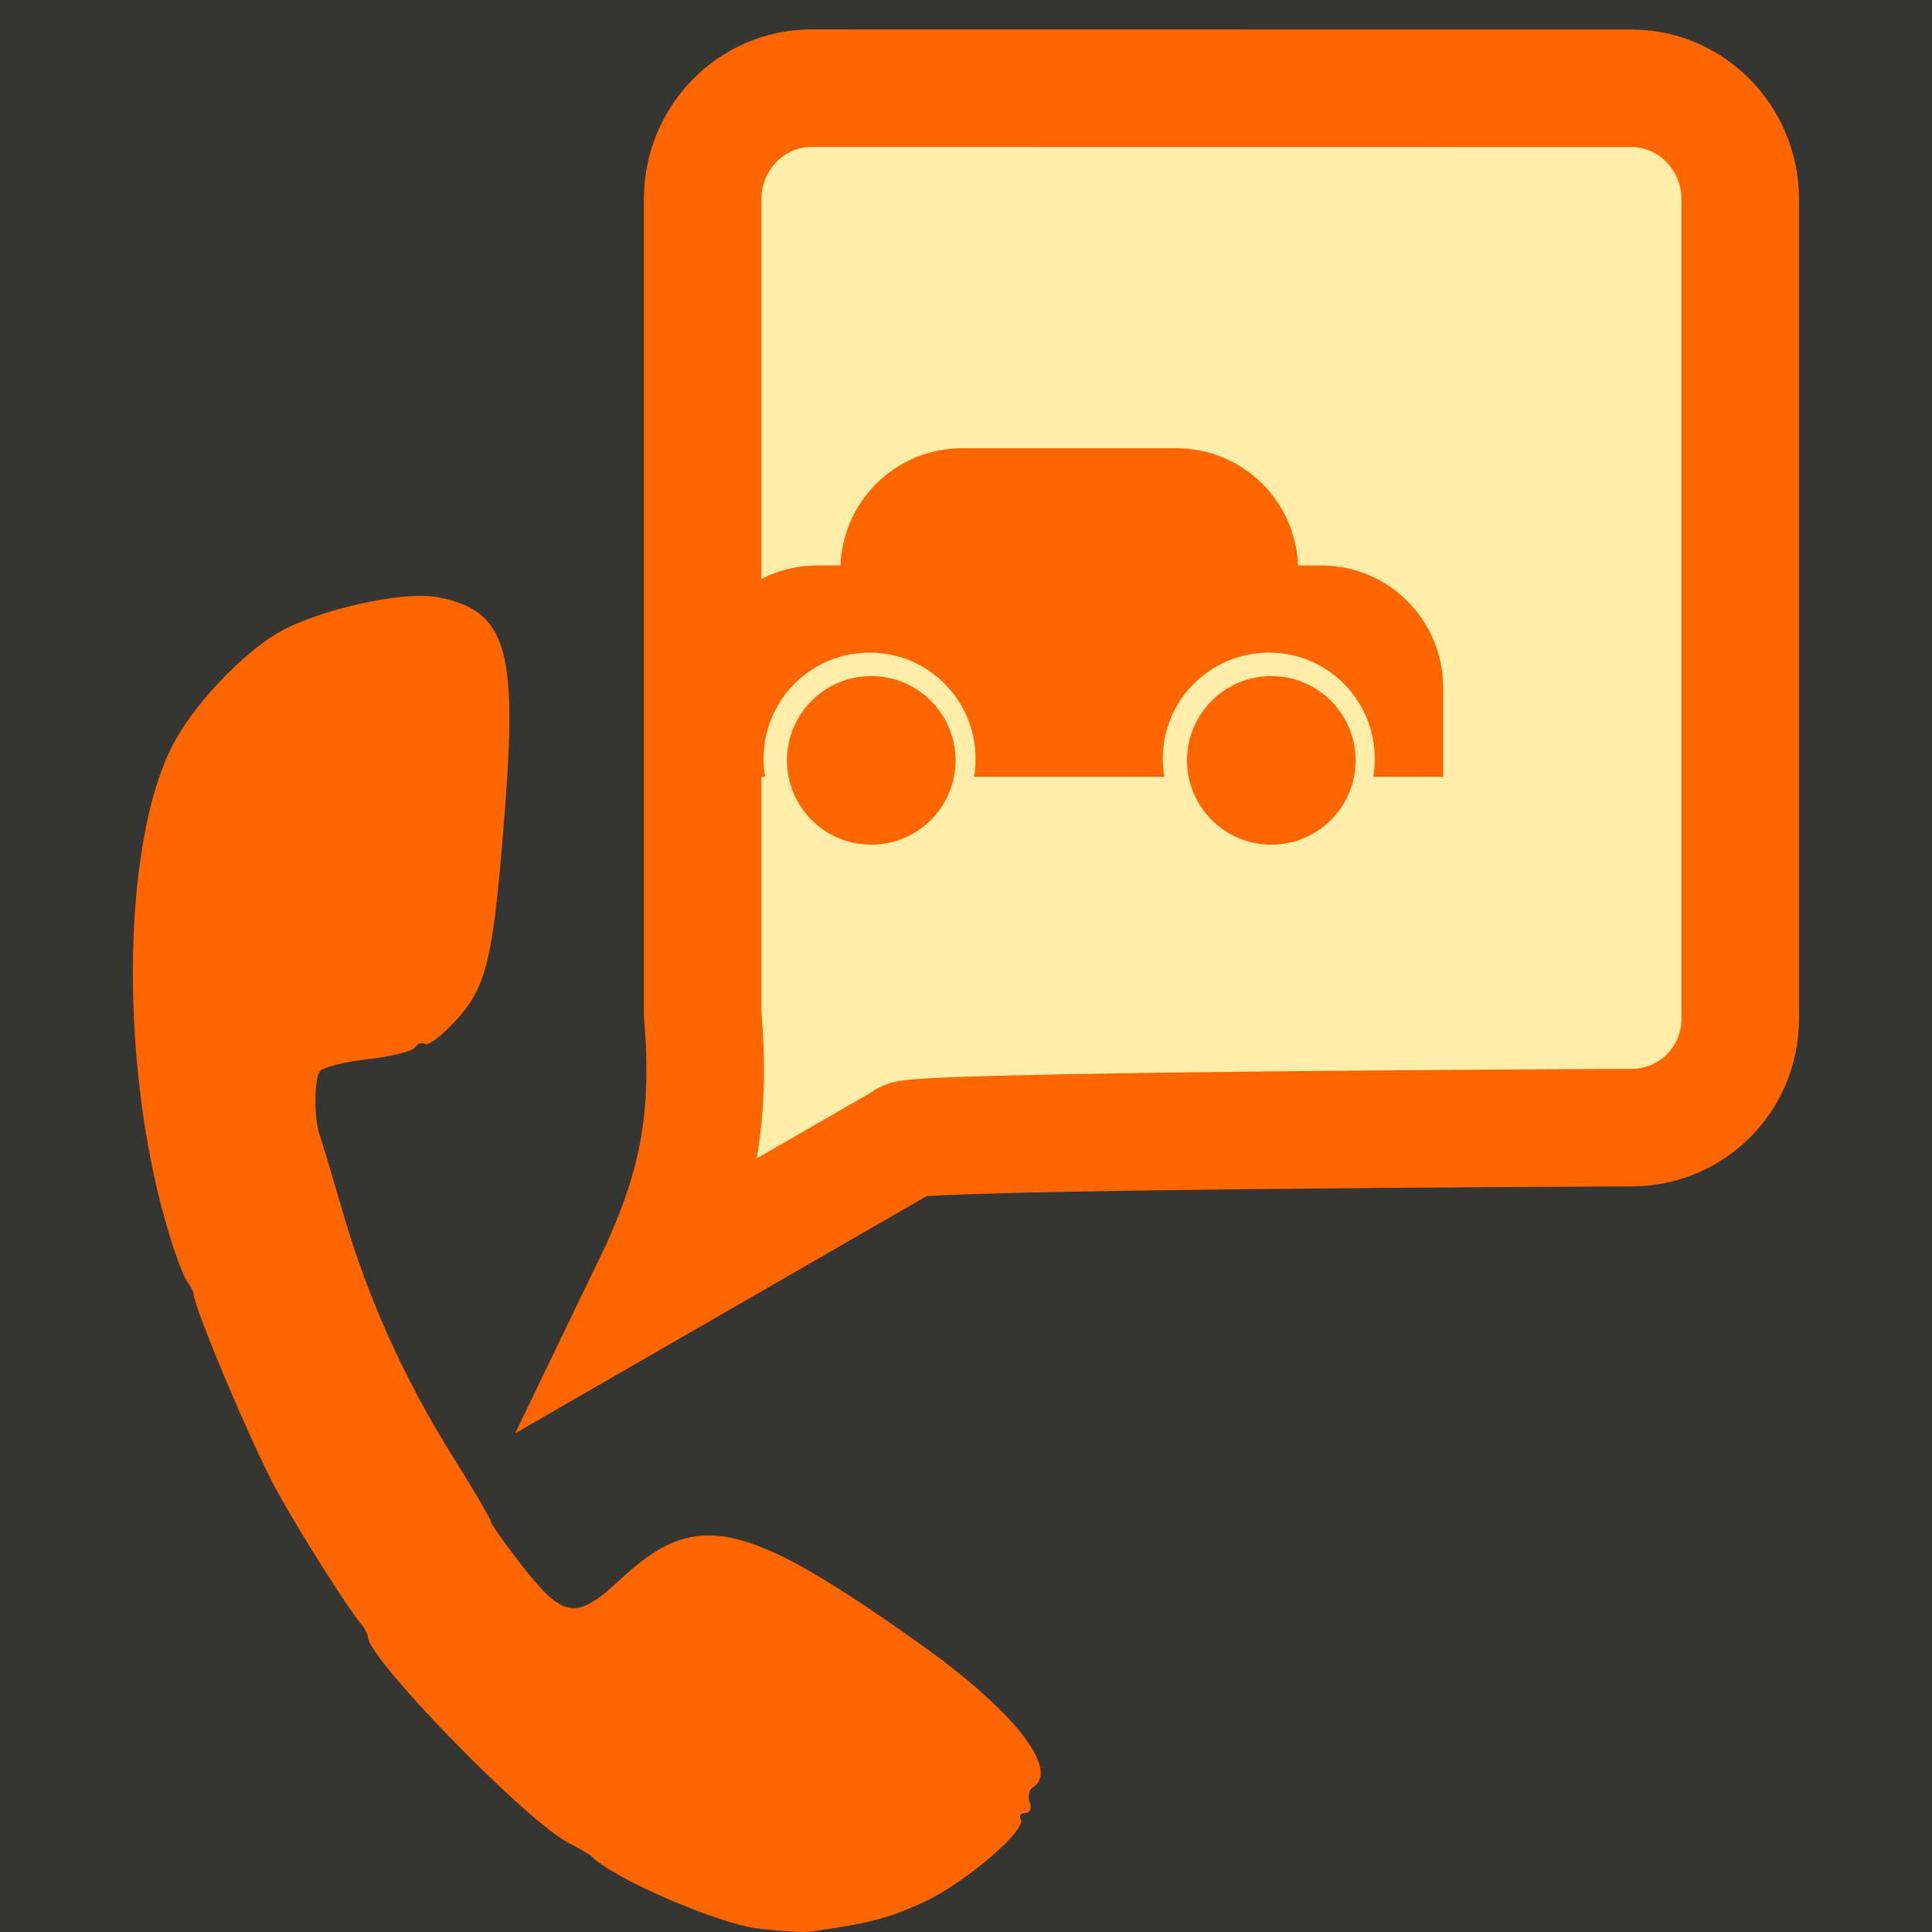 <?xml version="1.0" encoding="UTF-8" standalone="no"?>
<!-- Created with Inkscape (http://www.inkscape.org/) -->

<svg
   xmlns:dc="http://purl.org/dc/elements/1.1/"
   xmlns:cc="http://creativecommons.org/ns#"
   xmlns:rdf="http://www.w3.org/1999/02/22-rdf-syntax-ns#"
   xmlns:svg="http://www.w3.org/2000/svg"
   xmlns="http://www.w3.org/2000/svg"
   xmlns:sodipodi="http://sodipodi.sourceforge.net/DTD/sodipodi-0.dtd"
   xmlns:inkscape="http://www.inkscape.org/namespaces/inkscape"
   id="svg2"
   version="1.1"
   inkscape:version="0.48.5 r10040"
   width="19"
   height="19"
   sodipodi:docname="icon_zakazky_servis.svg">
  <rect width="100%" height="100%" fill="#333333" stroke="none"/>
  <defs
     id="defs6" />
  <sodipodi:namedview
     pagecolor="#ffffff"
     bordercolor="#666666"
     borderopacity="1"
     objecttolerance="10"
     gridtolerance="10"
     guidetolerance="10"
     inkscape:pageopacity="0"
     inkscape:pageshadow="2"
     inkscape:window-width="1920"
     inkscape:window-height="1017"
     id="namedview4"
     showgrid="false"
     fit-margin-top="0"
     fit-margin-left="0"
     fit-margin-right="0"
     fit-margin-bottom="0"
     inkscape:zoom="8.34386"
     inkscape:cx="33.240441"
     inkscape:cy="-3.2134927"
     inkscape:window-x="1272"
     inkscape:window-y="109"
     inkscape:window-maximized="1"
     inkscape:current-layer="svg2" />
  <path
     style="color:#000000;fill:#ffeeaa;fill-opacity:1;fill-rule:nonzero;stroke:none;stroke-width:1;marker:none;visibility:visible;display:inline;overflow:visible;enable-background:accumulate"
     d="m 7.186,6.727 c 0,-4.406 0.018,-5.056 0.142,-5.233 l 0.142,-0.202 4.54,0 4.54,0 0.142,0.202 c 0.124,0.176 0.142,0.771 0.142,4.641 0,4.204 -0.009,4.448 -0.169,4.608 -0.158,0.158 -0.426,0.172 -4.136,0.214 l -3.966,0.045 -0.636,0.378 c -0.35,0.208 -0.659,0.378 -0.688,0.378 -0.029,0 -0.052,-2.264 -0.052,-5.031 z"
     id="path3785-5"
     inkscape:connector-curvature="0" />
  <rect
     style="opacity:0.01;fill:#ffff00;stroke:none"
     id="rect3754-1"
     width="19"
     height="19"
     x="0"
     y="0" />
  <path
     inkscape:connector-curvature="0"
     id="path2989-7"
     d="M 7.452,18.966 C 7.045,18.913 6.037,18.476 5.819,18.257 5.8,18.238 5.696,18.177 5.589,18.122 5.17,17.905 3.618,16.311 3.618,16.097 c 0,-0.025 -0.032,-0.085 -0.071,-0.132 C 3.409,15.798 2.97,15.104 2.732,14.678 2.496,14.254 1.907,12.864 1.903,12.719 1.902,12.7 1.877,12.652 1.846,12.613 1.816,12.574 1.74,12.382 1.679,12.187 1.176,10.586 1.184,8.333 1.696,7.332 c 0.197,-0.386 0.674,-0.895 1.037,-1.108 0.385,-0.226 1.228,-0.415 1.566,-0.352 0.665,0.125 0.787,0.491 0.672,2.018 -0.115,1.525 -0.177,1.802 -0.48,2.137 -0.137,0.152 -0.276,0.26 -0.308,0.24 -0.032,-0.02 -0.078,-0.005 -0.101,0.033 -0.023,0.038 -0.234,0.091 -0.468,0.117 -0.234,0.026 -0.446,0.081 -0.471,0.122 -0.054,0.088 -0.055,0.466 -0.001,0.617 0.021,0.059 0.126,0.41 0.234,0.781 0.244,0.838 0.604,1.635 1.082,2.396 0.202,0.322 0.367,0.604 0.367,0.627 0,0.023 0.136,0.216 0.302,0.429 0.412,0.53 0.54,0.549 0.969,0.148 0.749,-0.701 1.213,-0.603 2.939,0.621 0.934,0.662 1.397,1.25 1.12,1.422 -0.037,0.023 -0.05,0.089 -0.028,0.146 0.022,0.057 0.003,0.104 -0.043,0.104 -0.046,0 -0.066,0.027 -0.046,0.059 0.065,0.105 -0.548,0.63 -0.951,0.816 -0.345,0.159 -0.533,0.208 -1.101,0.29 -0.078,0.011 -0.318,-0.002 -0.533,-0.03 z"
     style="fill:#ff6600;fill-opacity:1"
     sodipodi:nodetypes="cccscsccssssssccscsssssssccscscc" />
  <path
     style="color:#000000;fill:none;stroke:#ff6600;stroke-width:1.156;stroke-linecap:round;stroke-linejoin:miter;stroke-miterlimit:4;stroke-opacity:1;stroke-dasharray:none;stroke-dashoffset:0;marker:none;visibility:visible;display:inline;overflow:visible;enable-background:accumulate"
     d="m 7.983,0.867 c -0.597,0 -1.073,0.494 -1.073,1.091 l 0,8.011 C 6.998,11.015 6.863,11.706 6.403,12.658 l 2.507,-1.445 c -0.093,-0.093 6.722,-0.123 7.131,-0.123 0.597,0 1.073,-0.476 1.073,-1.073 l 0,-8.058 c 0,-0.597 -0.476,-1.091 -1.073,-1.091 z"
     id="rect3752-1"
     inkscape:connector-curvature="0"
     sodipodi:nodetypes="ssccccssss" />
  <g
     id="g5437-4"
     transform="matrix(0.058,0,0,0.058,-187.82,22.014)"
     inkscape:export-filename="button_zakWpng.png"
     inkscape:export-xdpi="45.900002"
     inkscape:export-ydpi="45.900002"
     style="color:#000000;fill:#ff6600;fill-opacity:1;fill-rule:nonzero;stroke:none;stroke-width:0.45;marker:none;visibility:visible;display:inline;overflow:visible;enable-background:accumulate">
    <path
       style="color:#000000;fill:#ff6600;fill-opacity:1;fill-rule:nonzero;stroke:none;stroke-width:0.45;marker:none;visibility:visible;display:inline;overflow:visible;enable-background:accumulate"
       d="m 3558.5,-103.938 c -11.194,0 -20.244,8.794 -20.688,19.875 l -3.875,0 c -11.479,0 -20.719,9.24 -20.719,20.719 l 0,15.125 11.812,0 c -0.175,-1.006 -0.25,-2.038 -0.25,-3.094 0,-9.928 8.041,-17.969 17.969,-17.969 9.928,0 17.969,8.041 17.969,17.969 0,1.056 -0.075,2.088 -0.25,3.094 l 32.281,0 c -0.175,-1.007 -0.281,-2.037 -0.281,-3.094 0,-9.928 8.072,-17.969 18,-17.969 9.928,0 17.937,8.041 17.937,17.969 0,1.057 -0.075,2.087 -0.25,3.094 l 11.844,0 0,-15.125 c 0,-11.479 -9.24,-20.719 -20.719,-20.719 l -3.875,0 c -0.443,-11.081 -9.493,-19.875 -20.687,-19.875 l -36.219,0 z"
       id="rect4591-5-0"
       inkscape:connector-curvature="0"
       transform="translate(-157.032,-199.615)" />
    <path
       transform="matrix(0.476,0,0,0.476,3023.392,-1519.562)"
       d="m 934.326,2665.839 c 0,16.586 -13.446,30.032 -30.032,30.032 -16.586,0 -30.032,-13.446 -30.032,-30.032 0,-16.586 13.446,-30.032 30.032,-30.032 16.586,0 30.032,13.446 30.032,30.032 z"
       sodipodi:ry="30.031912"
       sodipodi:rx="30.031912"
       sodipodi:cy="2665.8389"
       sodipodi:cx="904.29425"
       id="path4594-2-6-9-94"
       style="color:#000000;fill:#ff6600;fill-opacity:1;fill-rule:nonzero;stroke:none;stroke-width:0.946;marker:none;visibility:visible;display:inline;overflow:visible;enable-background:accumulate"
       sodipodi:type="arc" />
    <path
       transform="matrix(0.476,0,0,0.476,2955.561,-1519.562)"
       d="m 934.326,2665.839 c 0,16.586 -13.446,30.032 -30.032,30.032 -16.586,0 -30.032,-13.446 -30.032,-30.032 0,-16.586 13.446,-30.032 30.032,-30.032 16.586,0 30.032,13.446 30.032,30.032 z"
       sodipodi:ry="30.031912"
       sodipodi:rx="30.031912"
       sodipodi:cy="2665.8389"
       sodipodi:cx="904.29425"
       id="path4594-2-6-9-9-8"
       style="color:#000000;fill:#ff6600;fill-opacity:1;fill-rule:nonzero;stroke:none;stroke-width:0.946;marker:none;visibility:visible;display:inline;overflow:visible;enable-background:accumulate"
       sodipodi:type="arc" />
  </g>
</svg>
